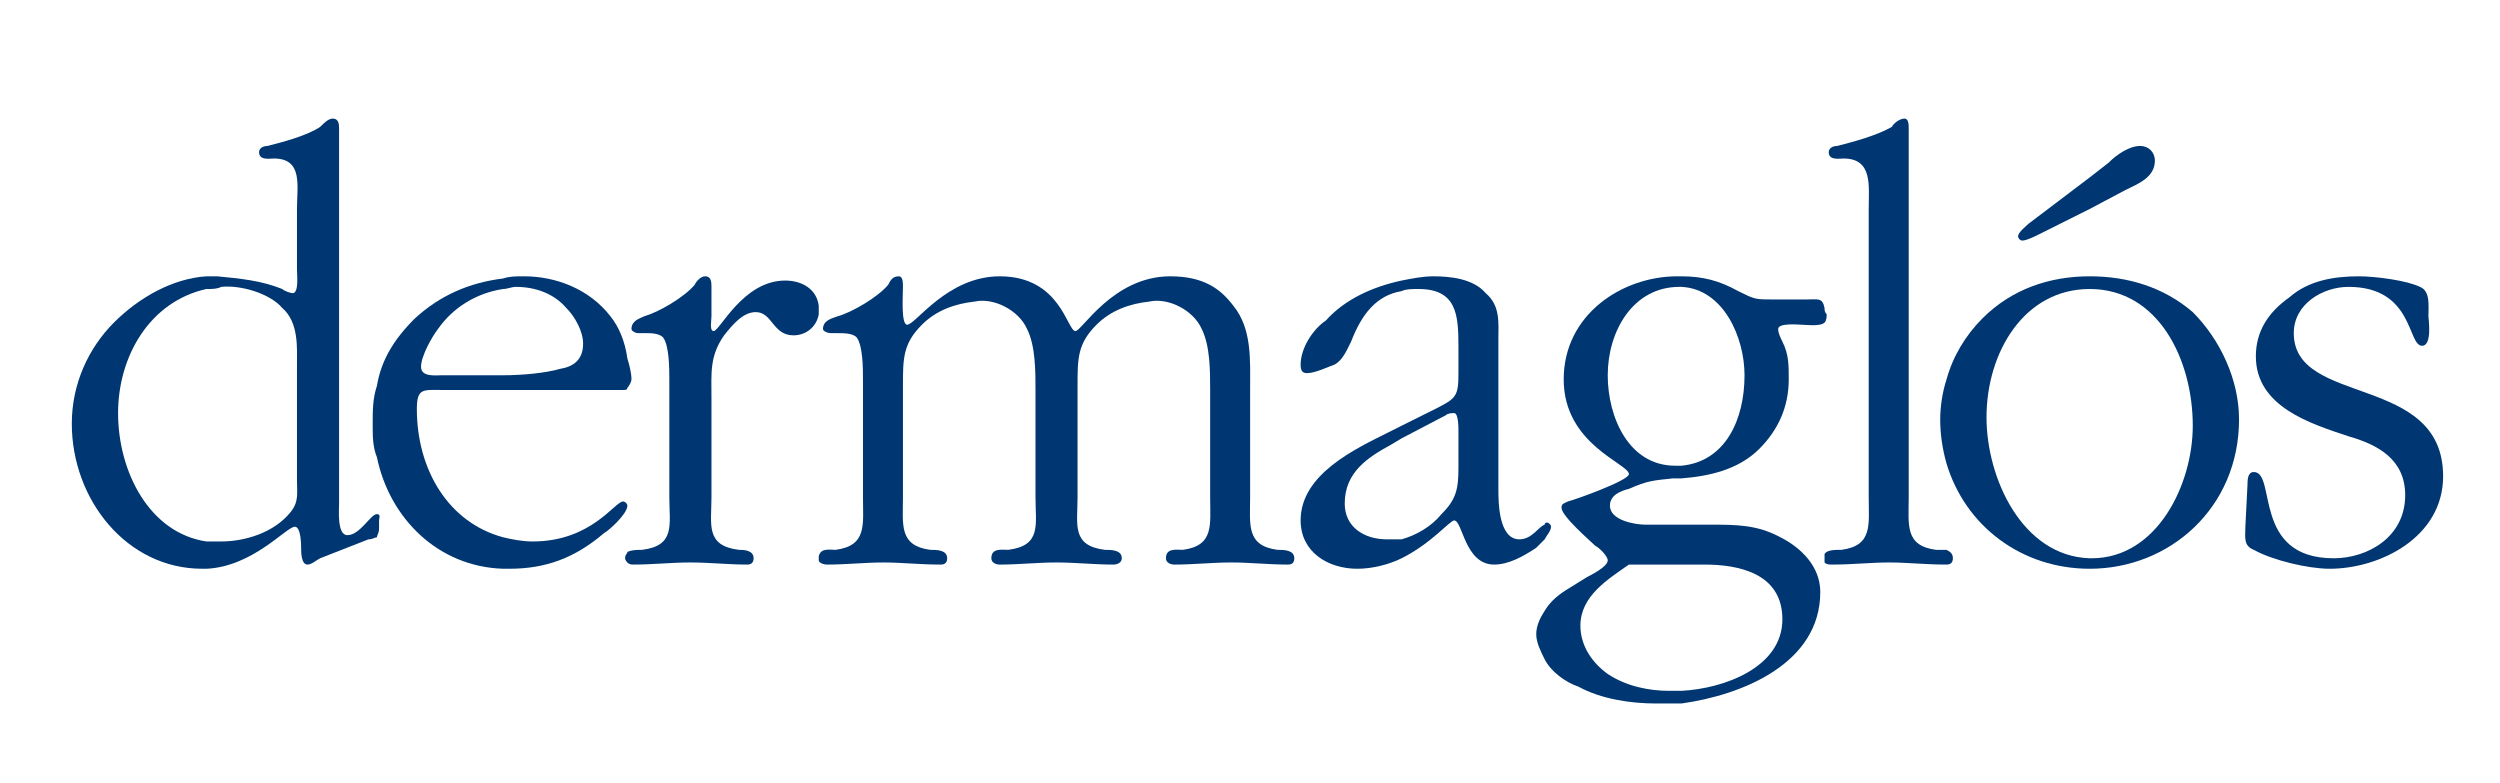 <?xml version="1.0" encoding="UTF-8"?> <svg xmlns="http://www.w3.org/2000/svg" xmlns:xlink="http://www.w3.org/1999/xlink" version="1.1" x="0px" y="0px" viewBox="0 0 1354 424" xml:space="preserve"> <g> <path fill="#003772" d="M204.146,278.442c-3.448,0-9.133,11.404-15.998,11.404c-5.688,0-4.503-13.704-4.503-17.086V69.912 c0-2.302,0-5.686-3.447-5.686c-2.27,0-4.533,2.233-6.816,4.501c-6.85,4.598-19.369,8.015-28.501,10.319 c-2.27,0-4.567,1.113-4.567,3.383c0,4.567,5.715,3.417,8,3.417c15.949,0,12.531,14.816,12.531,27.332v33.056 c0,2.297,1.12,12.546-2.319,12.546c-1.098,0-4.512-1.113-5.666-2.259c-11.398-4.576-22.764-5.692-35.317-6.876 c-1.15,0-3.417,0-5.752,0c-18.199,1.184-36.417,11.375-50.103,25.064c-13.666,13.713-22.801,33.054-22.801,54.748 c0,40.993,29.636,78.58,70.671,78.58c1.154,0,2.233,0,2.233,0c25.105-1.106,43.339-22.758,47.889-22.758 c3.413,0,3.413,10.246,3.413,11.396c0,2.274,0,9.097,3.439,9.097c2.263,0,4.567-2.266,6.85-3.416l26.184-10.255 c2.283,0,3.482-1.115,4.581-1.115c0-1.142,1.154-2.291,1.154-4.557v-4.574C205.3,280.707,206.396,278.442,204.146,278.442z M157.426,277.301c-9.114,11.396-25.084,15.953-37.617,15.953c-2.268,0-5.685,0-8.02,0c-30.734-4.557-47.835-37.604-47.835-69.511 c0-30.762,17.101-60.394,47.835-67.22c3.452,0,5.752,0,8.02-1.154c10.285-1.114,26.219,3.413,33.049,11.402 c9.105,7.94,7.985,21.653,7.985,31.9v61.535C160.844,267.046,161.963,271.603,157.426,277.301z"></path> <path fill="#003772" d="M337.472,271.603c-4.568,0-17.083,21.651-48.983,21.651c-5.717,0-11.402-1.15-16.004-2.266 c-29.583-7.98-46.715-36.497-46.715-69.51c0-11.405,3.433-10.264,13.666-10.264h33.049h64.988c1.085,0,2.304,0,2.304-1.142 c1.079-1.116,2.233-3.45,2.233-4.574c0-3.414-1.154-7.983-2.233-11.364c-1.219-9.135-4.568-17.154-9.169-22.835 c-11.403-14.777-29.602-21.653-46.72-21.653c-4.567,0-7.951,0-11.403,1.184c-18.214,2.229-34.169,9.105-47.801,21.651 c-11.433,11.364-18.287,22.769-20.538,36.476c-2.298,6.797-2.298,13.636-2.298,20.501c0,6.822,0,12.512,2.298,18.201 c6.822,33.047,33.071,59.272,68.338,60.379c1.154,0,2.317,0,3.452,0c19.368,0,35.317-5.681,51.253-19.342 c2.304-1.15,12.587-10.255,12.587-14.82C339.776,272.761,338.558,271.603,337.472,271.603z M237.217,178.174 c7.97-11.403,20.486-19.392,35.268-21.651c2.317,0,4.602-1.154,6.835-1.154c10.283,0,20.516,3.413,27.353,11.402 c4.581,4.529,9.133,12.548,9.133,19.345c0,9.135-5.666,12.555-12.516,13.67c-7.985,2.3-20.519,3.457-30.806,3.457 c-2.229,0-4.533,0-6.796,0h-26.253c-3.403,0-11.403,1.107-11.403-4.572C228.032,192.981,233.748,182.701,237.217,178.174z"></path> <path fill="#003772" d="M1242.31,180.435c0-15.972,15.928-25.066,29.598-25.066c35.343,0,31.902,31.901,39.883,31.901 c5.689,0,3.441-14.788,3.441-15.97c0-5.722,1.137-13.631-4.587-15.931c-6.835-3.422-23.921-5.722-33.021-5.722 c-13.684,0-27.323,2.3-37.673,11.375c-11.345,8.02-18.18,18.298-18.18,31.959c0,27.338,29.653,36.478,50.137,43.3 c15.953,4.539,30.748,12.521,30.748,31.914c0,22.793-20.459,34.163-38.716,34.163c-44.469,0-30.765-46.709-43.285-46.709 c-3.411,0-3.411,4.557-3.411,6.822l-1.154,22.81c0,5.707-1.184,10.246,4.565,12.512c10.221,5.716,29.646,10.246,41.024,10.246 c27.345,0,61.512-17.051,61.512-50.106C1323.19,202.086,1242.31,220.319,1242.31,180.435z"></path> <path fill="#003772" d="M1095.274,130.295c2.292,0,6.865-2.3,9.105-3.413l27.4-13.703l19.334-10.249 c6.849-3.383,15.971-6.835,15.971-15.934c0-4.567-3.403-7.951-7.968-7.951c-5.732,0-12.551,4.497-17.086,9.064l-10.251,7.985 l-33.103,25.064c-1.111,1.154-5.682,4.576-5.682,6.835C1092.996,129.15,1094.159,130.295,1095.274,130.295z"></path> <path fill="#003772" d="M964.253,290.988c-12.551-6.822-23.968-6.822-37.634-6.822h-15.953H891.28 c-5.681,0-19.347-2.309-19.347-10.289c0-5.682,5.715-7.981,10.28-9.097c10.221-4.574,13.632-4.574,23.865-5.689 c2.321,0,3.467,0,4.587,0c14.815-1.158,30.751-4.6,42.156-15.962c10.246-10.246,15.966-22.81,15.966-37.629 c0-7.983,0-13.694-3.45-20.499c-1.085-2.3-2.27-4.565-2.27-6.827c0-3.463,11.405-2.309,12.546-2.309 c2.271,0,10.251,1.116,12.56-1.154c1.163-1.113,1.163-3.411,1.163-4.526c-1.163-1.144-1.163-2.298-1.163-3.414 c-1.185-5.75-3.424-4.576-10.289-4.576h-17.056c-10.276,0-10.276,0-19.412-4.527c-10.233-5.722-19.351-8.021-30.751-8.021H908.4 c-29.641,0-61.504,20.538-61.504,55.853c0,35.321,35.317,45.568,35.317,51.292c0,3.415-28.517,13.661-33.082,14.812 c-2.235,1.158-3.419,1.158-3.419,3.424c0,4.54,15.936,18.228,18.196,20.501c2.305,1.15,6.84,5.689,6.84,7.981 c0,3.424-9.101,7.955-11.336,9.104l-9.136,5.681c-5.715,3.425-10.25,6.831-13.7,12.555c-2.266,3.441-4.552,7.981-4.552,12.581 c0,4.505,2.286,9.07,4.552,13.636c3.45,6.797,11.418,12.521,18.283,14.82c12.481,6.831,28.452,9.131,42.14,9.131 c4.548,0,9.079,0,13.666,0c33.034-4.6,75.199-21.651,75.199-60.414C985.865,306.933,975.614,296.678,964.253,290.988z M870.749,203.243c0-23.923,13.734-47.874,38.797-47.874h1.12c22.788,1.154,34.171,27.332,34.171,47.874 c0,23.908-10.233,46.708-34.171,48.983c-1.12,0-2.266,0-3.433,0C882.214,252.226,870.749,226.035,870.749,203.243z M910.666,374.151c-2.266,0-4.587,0-6.849,0c-10.199,0-22.771-2.266-33.068-9.131c-7.903-5.655-14.803-14.786-14.803-26.19 c0-15.962,14.803-25.032,26.268-33.056h28.452h12.555c18.196,0,42.117,4.573,42.117,29.64 C965.338,361.631,933.454,373.001,910.666,374.151z"></path> <path fill="#003772" d="M443.432,167.887v-2.309c-1.15-9.055-9.115-13.631-18.199-13.631c-22.835,0-35.354,27.373-38.737,27.373 c-2.302,0-1.169-5.722-1.169-8.02v-15.931c0-2.309,0-5.722-3.396-5.722c-2.27,0-4.568,2.3-5.703,4.608 c-5.7,6.767-19.403,14.786-27.317,17.045c-2.334,1.182-6.902,2.298-6.902,6.874c0,1.146,2.264,2.261,3.414,2.261h4.602 c2.27,0,6.801,0,9.071,2.266c3.411,4.569,3.411,17.085,3.411,22.799v63.812c0,14.854,3.454,26.216-14.779,28.481 c-2.304,0-5.718,0-7.951,1.159c0,1.141-1.219,1.141-1.219,3.406c0,1.15,1.219,2.274,1.219,2.274 c1.079,1.142,2.233,1.142,3.383,1.142c10.283,0,20.531-1.142,30.786-1.142c10.249,0,20.482,1.142,30.765,1.142 c2.27,0,3.439-1.142,3.439-3.416c0-4.565-5.751-4.565-7.985-4.565c-18.233-2.266-14.837-13.627-14.837-28.481v-53.557 c0-13.669-1.133-22.774,6.853-34.136c4.565-5.754,10.218-12.578,17.098-12.578c9.135,0,9.135,12.578,20.486,12.578 c6.837,0,12.518-4.638,13.668-11.435V167.887z"></path> <path fill="#003772" d="M1054.242,297.793c-1.115,0-4.539,0-5.702,0c-17.103-2.266-14.777-13.627-14.777-28.481V69.912 c0-2.302,0-5.686-2.325-5.686c-2.271,0-5.673,2.233-6.827,4.501c-7.972,4.598-20.488,8.015-29.593,10.319 c-2.278,0-4.574,1.113-4.574,3.383c0,4.567,5.711,3.417,7.977,3.417c15.983,0,13.675,14.816,13.675,27.332v156.132 c0,14.854,2.309,26.216-14.786,28.481c-3.454,0-7.972,0-9.135,2.3v2.266v2.274c1.163,1.142,2.27,1.142,4.565,1.142 c10.237,0,20.488-1.142,30.756-1.142c9.113,0,19.381,1.142,30.747,1.142c2.309,0,3.433-1.142,3.433-3.416 C1057.675,300.093,1056.551,298.952,1054.242,297.793z"></path> <path fill="#003772" d="M836.577,292.104c1.15-2.257,3.45-4.557,3.45-6.822c0-1.115-1.185-2.273-2.3-2.273c0,0-1.15,0-1.15,1.158 c-3.381,1.115-6.817,7.938-13.67,7.938c-11.384,0-11.384-20.501-11.384-27.323v-80.934c0-9.135,1.133-18.268-6.852-25.064 c-6.814-7.951-19.348-9.135-28.452-9.135c-5.681,0-11.396,1.184-17.111,2.3c-15.953,3.422-30.808,10.249-41.041,21.651 c-6.851,4.576-13.651,14.827-13.651,23.919c0,3.424,1.101,4.569,3.433,4.569c4.538,0,11.368-3.415,14.822-4.569 c4.497-2.266,6.801-7.981,9.084-12.516c5.728-14.816,13.683-25.064,27.354-27.332c2.266-1.146,5.715-1.146,9.131-1.146 c20.501,0,21.65,13.662,21.65,30.747v14.816c0,12.519-1.149,13.669-12.533,19.393l-18.248,9.096l-6.84,3.424 c-18.266,9.131-47.853,22.793-47.853,47.859c0,17.095,14.801,26.182,30.702,26.182c8.037,0,17.15-2.265,23.99-5.681 c15.996-7.946,26.216-20.501,28.481-20.501c4.565,0,5.686,23.917,21.634,23.917c7.969,0,15.966-4.558,22.802-9.097 C833.196,295.527,834.312,294.412,836.577,292.104z M789.89,253.341c0,11.439-1.149,17.111-9.187,25.102 c-5.599,6.839-13.614,11.404-21.595,13.661c-2.283,0-5.689,0-7.951,0c-12.55,0-22.856-6.822-22.856-19.343 c0-17.111,12.602-25.101,25.118-31.94l5.689-3.415l23.934-12.512c1.128-1.15,3.415-1.15,4.548-1.15c2.3,0,2.3,8.016,2.3,9.14 V253.341z"></path> <path fill="#003772" d="M1131.78,149.647c-21.659,0-42.217,6.876-58.135,22.835c-9.114,9.137-15.971,20.499-19.403,33.018 c-2.248,6.848-3.424,14.82-3.424,21.651c0,8.016,1.176,15.979,3.424,23.917c10.289,34.214,41.032,56.972,77.538,56.972 c43.276,0,80.885-33.013,80.885-80.889c0-21.651-10.298-43.304-25.062-58.109C1171.633,155.369,1152.252,149.647,1131.78,149.647z M1132.866,302.358h-1.086c-36.506-1.142-55.887-43.268-55.887-76.323c0-35.345,20.497-69.512,55.887-69.512 c37.553,0,55.823,38.728,55.823,74.051C1187.604,262.472,1168.23,302.358,1132.866,302.358z"></path> <path fill="#003772" d="M691.885,297.793c-17.07-2.266-14.82-13.627-14.82-28.481v-58.097c0-15.964,1.154-33.041-9.101-45.637 c-6.865-9.055-15.964-15.931-34.204-15.931c-30.784,0-47.885,29.672-51.288,29.672c-4.567,0-7.965-29.672-41-29.672 c-28.486,0-45.57,26.218-50.137,26.218c-3.433,0-2.298-15.929-2.298-20.497c0-2.309,0-5.722-2.285-5.722 c-3.403,0-4.538,2.3-5.722,4.608c-5.696,6.767-19.366,14.786-27.347,17.045c-3.383,1.182-7.951,2.298-7.951,6.874 c0,1.146,2.285,2.261,4.567,2.261h3.383c3.448,0,7.981,0,10.283,2.266c3.417,4.569,3.417,17.085,3.417,22.799v63.812 c0,14.854,2.315,26.216-14.835,28.481c-3.403,0-7.949-1.115-9.118,3.424c0,0,0,0,0,1.142c0,0,0,0,0,1.15 c0,1.124,2.302,2.266,4.587,2.266c10.264,0,20.497-1.142,30.765-1.142c9.12,0,19.354,1.142,30.786,1.142 c2.268,0,3.417-1.142,3.417-3.416c0-4.565-5.737-4.565-9.135-4.565c-17.099-2.266-14.814-13.627-14.814-28.481v-60.354 c0-14.822,0-22.842,10.283-33.092c7.929-7.979,18.233-11.402,28.467-12.516c10.233-2.328,23.92,4.538,28.452,14.825 c4.583,9.096,4.583,22.767,4.583,33.041v58.097c0,14.854,3.402,26.216-14.816,28.481c-3.417,0-9.099-1.115-9.099,4.565 c0,2.274,2.264,3.416,4.565,3.416c10.235,0,20.469-1.142,30.767-1.142c10.233,0,20.486,1.142,30.737,1.142 c2.283,0,4.587-1.142,4.587-3.416c0-4.565-5.722-4.565-9.154-4.565c-18.199-2.266-14.816-13.627-14.816-28.481v-60.354 c0-14.822,0-22.842,10.283-33.092c7.966-7.979,18.253-11.402,28.486-12.516c10.285-2.328,23.917,4.538,28.484,14.825 c4.565,9.096,4.565,22.767,4.565,33.041v58.097c0,14.854,2.304,26.216-14.814,28.481c-3.419,0-9.135-1.115-9.135,4.565 c0,2.274,2.298,3.416,4.602,3.416c10.214,0,20.467-1.142,30.75-1.142c10.25,0,20.483,1.142,30.771,1.142 c2.264,0,3.398-1.142,3.398-3.416C700.983,297.793,695.269,297.793,691.885,297.793z"></path> </g> </svg> 